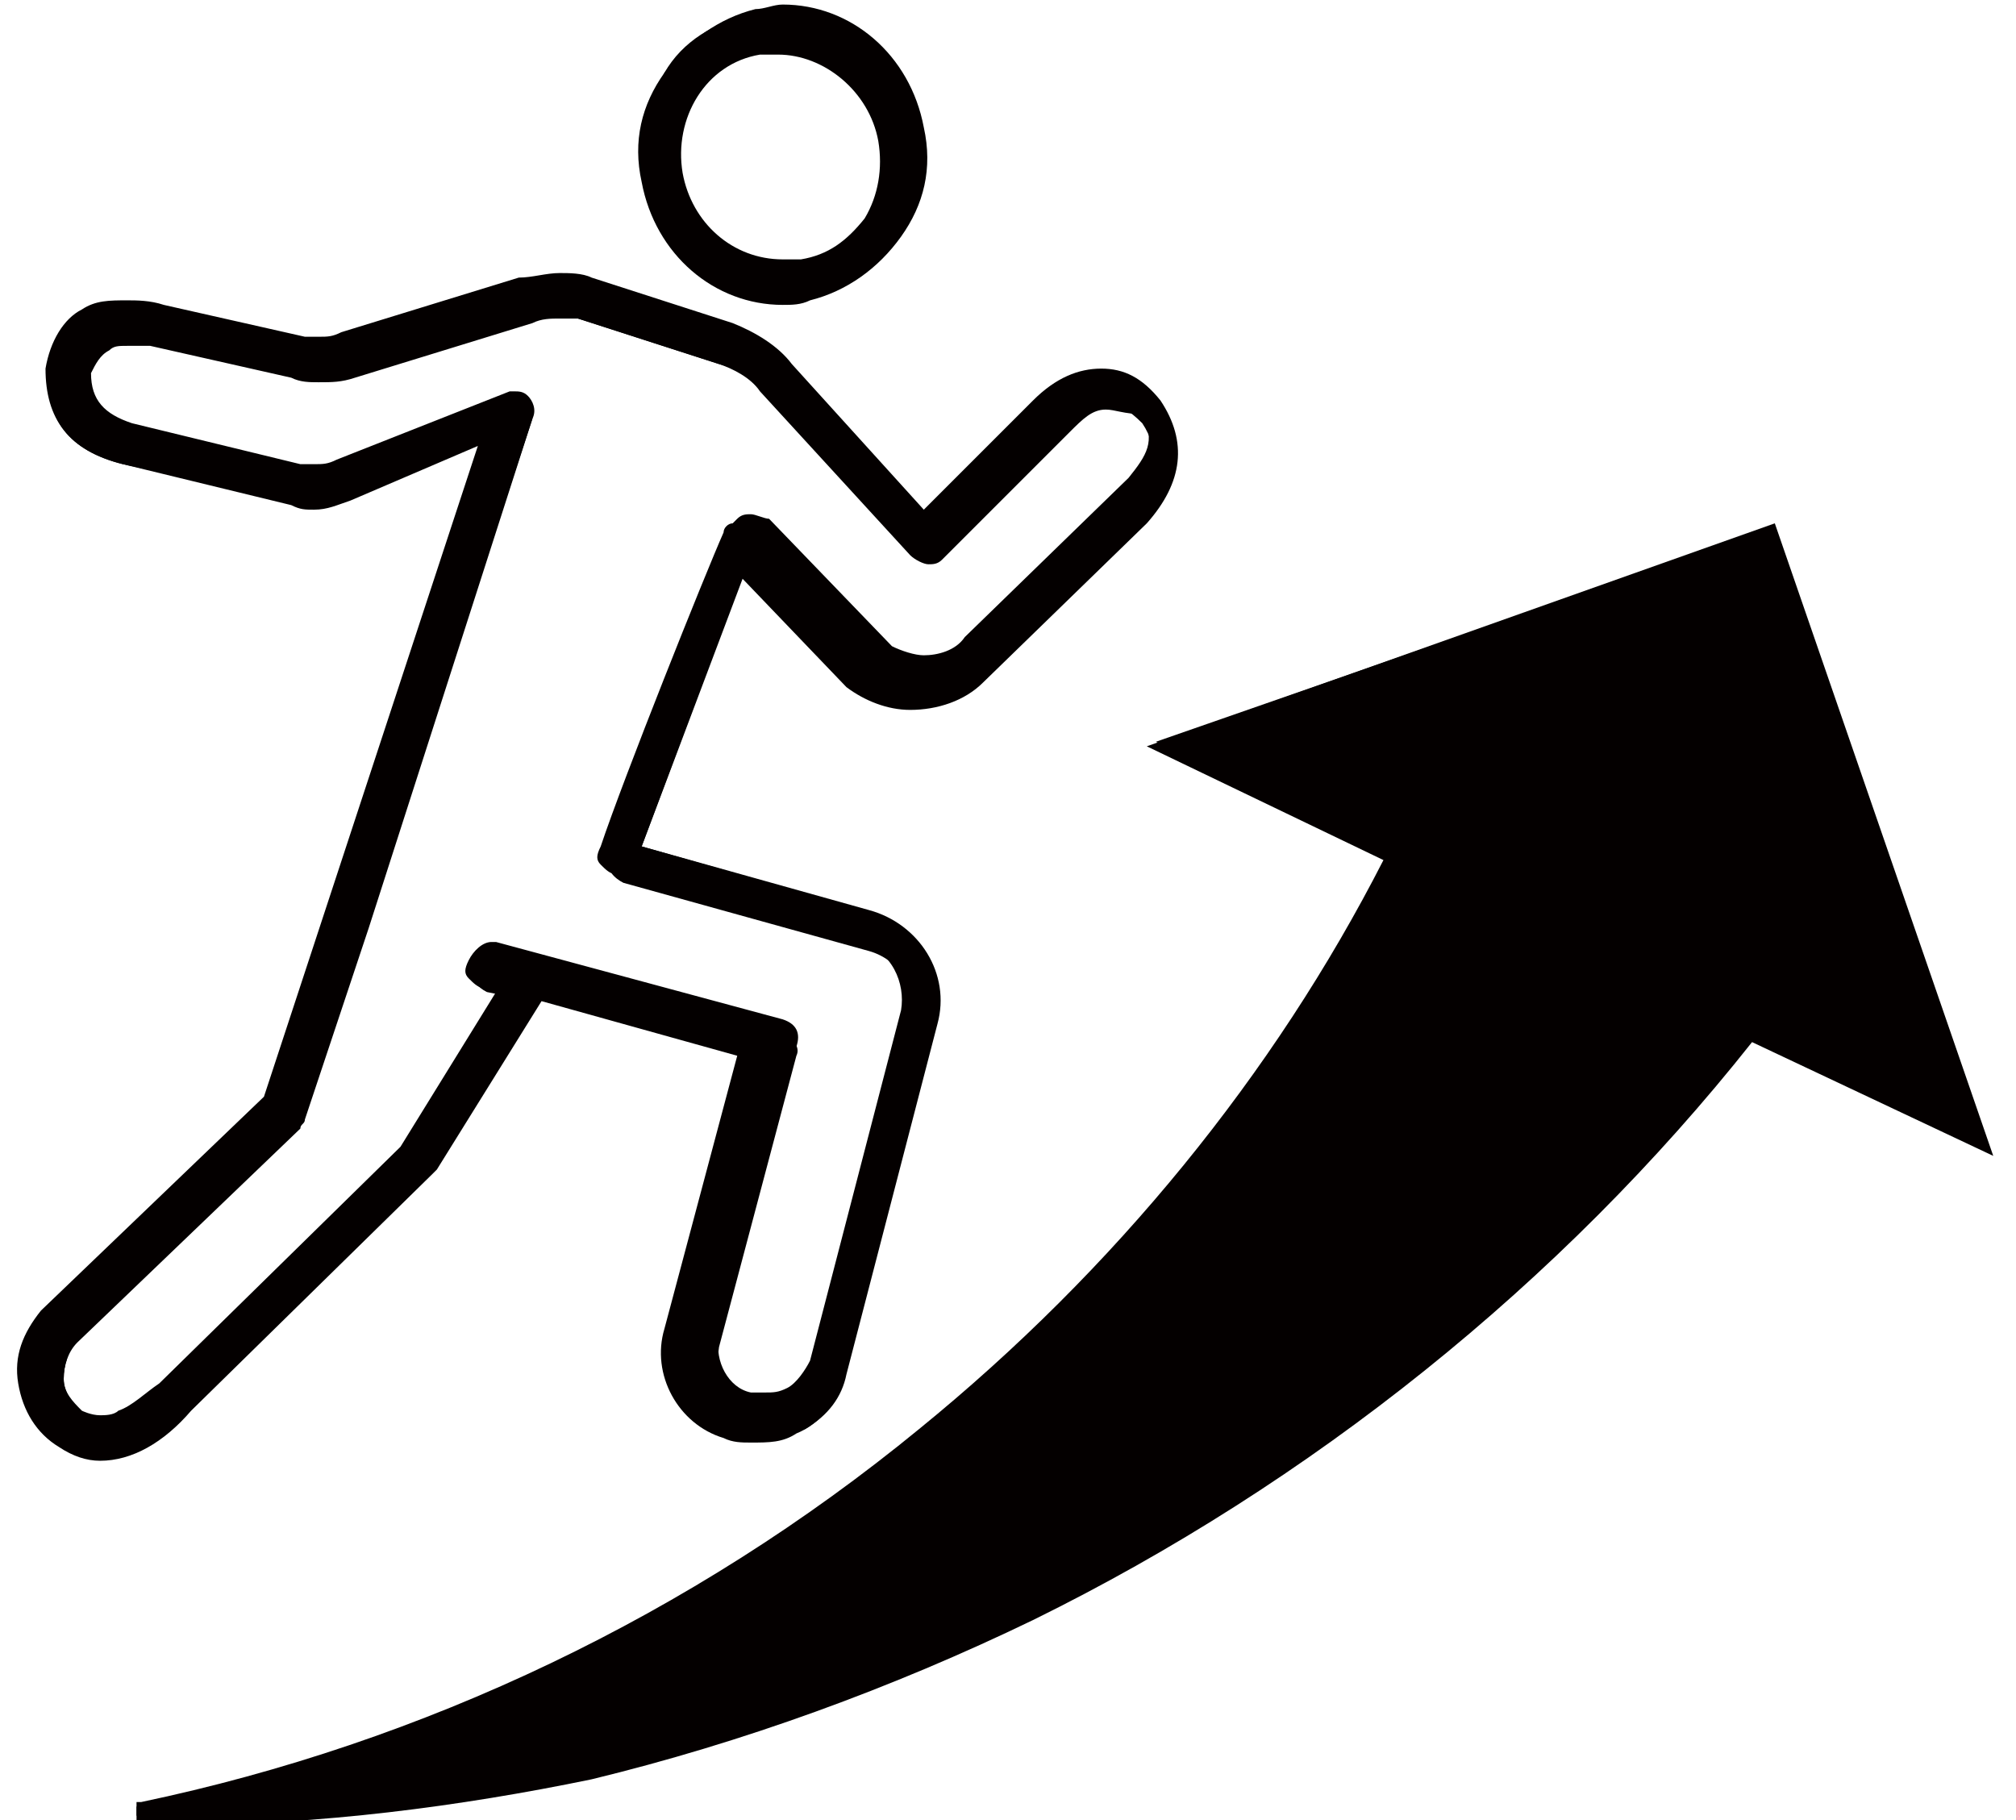<?xml version="1.0" encoding="utf-8"?>
<!-- Generator: Adobe Illustrator 26.0.3, SVG Export Plug-In . SVG Version: 6.00 Build 0)  -->
<svg version="1.1" id="レイヤー_1" xmlns="http://www.w3.org/2000/svg" xmlns:xlink="http://www.w3.org/1999/xlink" x="0px"
	 y="0px" width="44.3px" height="40px" viewBox="0 0 44.3 40" style="enable-background:new 0 0 44.3 40;" xml:space="preserve">
<style type="text/css">
	.st0{fill:#040000;}
</style>
<g>
	<path class="st0" d="M2.2,32.1c-0.3,0-0.6-0.1-0.9-0.3c-0.5-0.3-0.8-0.8-0.9-1.4c-0.1-0.6,0.1-1.1,0.5-1.6l4.9-4.7l4.7-14.3L7.7,11
		c-0.3,0.1-0.5,0.2-0.8,0.2c-0.2,0-0.3,0-0.5-0.1l-3.7-0.9C1.5,9.9,1,9.2,1,8.1c0.1-0.6,0.4-1.1,0.8-1.3c0.3-0.2,0.6-0.2,1-0.2
		c0.2,0,0.5,0,0.8,0.1l3.1,0.7c0.1,0,0.2,0,0.3,0c0.2,0,0.3,0,0.5-0.1l3.9-1.2C11.7,6.1,12,6,12.3,6c0.2,0,0.5,0,0.7,0.1l3.1,1
		c0.5,0.2,1,0.5,1.3,0.9l2.9,3.2l2.4-2.4c0.5-0.5,1-0.7,1.5-0.7c0.5,0,0.9,0.2,1.3,0.7c0.6,0.9,0.5,1.8-0.3,2.7l-3.6,3.5
		c-0.4,0.4-1,0.6-1.6,0.6c-0.5,0-1-0.2-1.4-0.5l-2.3-2.4l-2.2,5.9l4.9,1.4c1.1,0.3,1.8,1.5,1.5,2.6l-2,7.7c-0.1,0.5-0.5,1-1,1.2
		c-0.3,0.2-0.6,0.2-1,0.2c-0.2,0-0.4,0-0.6-0.1c-1-0.3-1.6-1.4-1.3-2.4l1.6-6L11.9,22l-2.3,3.7l-0.1,0.1L4.2,31
		C3.6,31.7,2.9,32.1,2.2,32.1z M11.3,8.6c0.1,0,0.2,0,0.3,0.1c0.1,0.1,0.2,0.3,0.1,0.5L8.1,20.4l-1.4,4.2c0,0.1-0.1,0.1-0.1,0.2
		l-4.9,4.7c-0.2,0.2-0.3,0.5-0.3,0.8c0,0.3,0.2,0.5,0.4,0.7c0,0,0.2,0.1,0.4,0.1c0.1,0,0.3,0,0.4-0.1c0.3-0.1,0.6-0.4,0.9-0.6
		l5.3-5.2l2.1-3.4l-0.3-0.1c-0.1,0-0.2-0.1-0.3-0.2c-0.1-0.1-0.1-0.2,0-0.4c0.1-0.2,0.3-0.4,0.5-0.4l0.1,0l6.3,1.7
		c0.3,0.1,0.4,0.3,0.3,0.6l-1.7,6.4c-0.1,0.5,0.2,1.1,0.7,1.2c0.1,0,0.2,0,0.3,0c0.2,0,0.3,0,0.5-0.1c0.2-0.1,0.4-0.4,0.5-0.6l2-7.7
		c0.1-0.6-0.2-1.3-0.9-1.5l-5.4-1.5c-0.1,0-0.2-0.1-0.3-0.2c-0.1-0.1-0.1-0.2,0-0.4c0.5-1.5,2.3-6,2.7-6.9c0-0.1,0.1-0.2,0.2-0.2
		c0,0,0.1-0.1,0.1-0.1c0.1-0.1,0.2-0.1,0.3-0.1c0.1,0,0.3,0.1,0.4,0.1l2.7,2.8c0.2,0.1,0.5,0.2,0.7,0.2c0.3,0,0.7-0.1,0.9-0.4
		l3.6-3.5c0.4-0.5,0.6-0.8,0.3-1.4C24.7,9.1,24.5,9,24.3,9c-0.3,0-0.5,0.2-0.8,0.5l-2.8,2.8c-0.1,0.1-0.2,0.1-0.3,0.1
		c-0.1,0-0.3-0.1-0.4-0.2l-3.3-3.6c-0.2-0.3-0.6-0.5-0.9-0.6l-3.1-1c-0.1,0-0.3,0-0.4,0c-0.2,0-0.4,0-0.6,0.1L7.8,8.3
		C7.5,8.4,7.3,8.4,7,8.4c-0.2,0-0.4,0-0.6-0.1L3.3,7.6C3.1,7.6,2.9,7.6,2.8,7.6c-0.2,0-0.3,0-0.4,0.1C2.2,7.8,2.1,8,2,8.2
		c0,0.6,0.3,0.9,0.9,1.1l3.7,0.9c0.1,0,0.2,0,0.3,0c0.2,0,0.3,0,0.5-0.1l3.8-1.5C11.2,8.6,11.2,8.6,11.3,8.6z"/>
	<path class="st0" d="M4.1,31l5.3-5.2c0,0,0,0,0.1-0.1l2.3-3.8l4.7,1.2l-1.6,6.1c-0.3,1,0.3,2,1.3,2.3c0.5,0.2,1,0.1,1.5-0.1
		c0.5-0.3,0.8-0.7,0.9-1.2l2-7.7c0.3-1.1-0.4-2.2-1.5-2.5l-5-1.4l2.3-6.1l2.3,2.5c0,0,0,0,0,0c0.4,0.3,0.8,0.4,1.3,0.4
		c0.6,0,1.1-0.2,1.5-0.6l3.6-3.5c0.8-0.9,0.9-1.6,0.3-2.5c0,0,0,0,0,0c-0.4-0.4-0.8-0.6-1.2-0.6l0,0c-0.5,0-1,0.2-1.4,0.7l-2.5,2.5
		l-3-3.3C17,7.7,16.5,7.4,16,7.2l-3.1-1c0,0,0,0,0,0c-0.5-0.1-1-0.1-1.5,0.1L7.5,7.5c-0.3,0.1-0.6,0.1-0.9,0L3.5,6.8
		C2.9,6.6,2.3,6.7,1.9,6.9C1.5,7.1,1.3,7.5,1.1,8.1c0,0,0,0,0,0.1c-0.1,1,0.4,1.7,1.6,2L6.4,11c0.4,0.1,0.9,0.1,1.3-0.1l3-1.2
		L7.3,20.1l-1.4,4.1L1,28.9l0,0c-0.4,0.4-0.6,0.9-0.5,1.5c0.1,0.5,0.4,1,0.8,1.3C1.6,31.9,1.9,32,2.2,32C2.8,32,3.6,31.6,4.1,31z
		 M3.6,30.4C3.3,30.7,3,31,2.7,31.1c-0.2,0.1-0.3,0.1-0.4,0.1c-0.2,0-0.4-0.1-0.4-0.1c-0.3-0.2-0.5-0.5-0.5-0.8
		c0-0.3,0.1-0.6,0.3-0.9l4.9-4.7c0,0,0.1-0.1,0.1-0.2L8,20.4l3.7-11.2c0-0.1,0-0.3-0.1-0.4c-0.1-0.1-0.2-0.1-0.3-0.1
		c0,0-0.1,0-0.1,0l-3.8,1.5c-0.3,0.1-0.5,0.1-0.8,0.1L2.9,9.4c-0.6-0.2-1-0.4-1-1.2C2,7.9,2.1,7.7,2.3,7.6c0.2-0.1,0.6-0.2,1.1,0
		l3.1,0.7c0.4,0.1,0.9,0.1,1.3-0.1L11.6,7c0.4-0.1,0.7-0.1,1.1,0l3.1,1c0.4,0.1,0.7,0.3,1,0.6l3.3,3.6c0.1,0.1,0.2,0.1,0.3,0.1
		c0.1,0,0.2,0,0.3-0.1l2.8-2.8c0.3-0.3,0.6-0.5,0.9-0.5c0.2,0,0.4,0.1,0.7,0.4c0.4,0.6,0.2,1-0.3,1.5l-3.6,3.5
		c-0.3,0.3-0.6,0.4-1,0.4c-0.3,0-0.6-0.1-0.8-0.3l-2.7-2.8c-0.1-0.1-0.4-0.2-0.5,0c0,0-0.1,0.1-0.1,0.1l0,0c0,0-0.1,0.1-0.1,0.2
		c-0.1,0.2-2.2,5.3-2.6,6.9c0,0,0,0,0,0.1c-0.1,0.2,0.1,0.4,0.3,0.5l5.4,1.5c0.7,0.2,1.1,0.9,0.9,1.6l-2,7.7
		c-0.1,0.3-0.3,0.6-0.5,0.7c-0.3,0.1-0.6,0.2-0.9,0.1c-0.6-0.2-0.9-0.8-0.8-1.4l1.7-6.4c0.1-0.2-0.1-0.4-0.3-0.5l-6.3-1.7
		c-0.2-0.1-0.4,0.1-0.5,0.3c-0.1,0.2,0.1,0.4,0.3,0.5l0.5,0.1l-2.1,3.5L3.6,30.4L3.6,30.4z"/>
	<path class="st0" d="M17.2,6.7c-1.5,0-2.8-1.1-3.1-2.7c-0.2-0.9,0-1.7,0.5-2.4c0.5-0.7,1.2-1.2,2-1.4c0.2,0,0.4-0.1,0.6-0.1
		c1.5,0,2.8,1.1,3.1,2.7c0.2,0.9,0,1.7-0.5,2.4c-0.5,0.7-1.2,1.2-2,1.4C17.6,6.7,17.4,6.7,17.2,6.7z M17.1,1.2c-0.1,0-0.3,0-0.4,0
		c-1.2,0.2-1.9,1.4-1.7,2.6c0.2,1.1,1.1,1.9,2.2,1.9c0.1,0,0.3,0,0.4,0c0.6-0.1,1-0.4,1.4-0.9c0.3-0.5,0.4-1.1,0.3-1.7
		C19.1,2,18.1,1.2,17.1,1.2z"/>
	<path class="st0" d="M17.2,6.6c0.2,0,0.4,0,0.5-0.1c0.8-0.2,1.5-0.6,1.9-1.3c0.4-0.7,0.6-1.5,0.4-2.4c-0.3-1.5-1.6-2.6-3-2.6
		c-0.2,0-0.4,0-0.5,0.1c-0.8,0.2-1.5,0.6-1.9,1.3C14.2,2.4,14,3.2,14.2,4C14.5,5.5,15.7,6.6,17.2,6.6z M16.7,1.1c0.1,0,0.3,0,0.4,0
		c1.1,0,2,0.8,2.3,2c0.1,0.6,0,1.3-0.3,1.8c-0.3,0.5-0.8,0.9-1.4,1c-0.1,0-0.3,0-0.4,0c-1.1,0-2-0.8-2.3-2
		C14.7,2.6,15.5,1.3,16.7,1.1z"/>
	<path class="st0" d="M4,40.1c-0.3,0-0.6,0-1,0L3,40l0-0.4l0.1,0c6.2-1.3,12.1-4.1,17.1-8.2c4.3-3.5,7.8-7.8,10.2-12.5l-5.2-2.5
		L39,11.5l4.8,13.9l-5.3-2.5c-4.2,5.3-9.7,9.7-15.8,12.7c-3.1,1.5-6.4,2.7-9.7,3.5C10.1,39.7,7,40.1,4,40.1z"/>
	<path class="st0" d="M38.9,11.6l-13.5,4.7l5.1,2.5c-2.4,4.7-5.9,9.1-10.3,12.7c-4.8,4-10.7,6.9-17.2,8.2l0,0.2
		c3.3,0.1,6.7-0.3,10-1c3.3-0.8,6.6-1.9,9.7-3.5c6-3,11.4-7.3,15.8-12.8l5.1,2.5L38.9,11.6z"/>
</g>
</svg>
